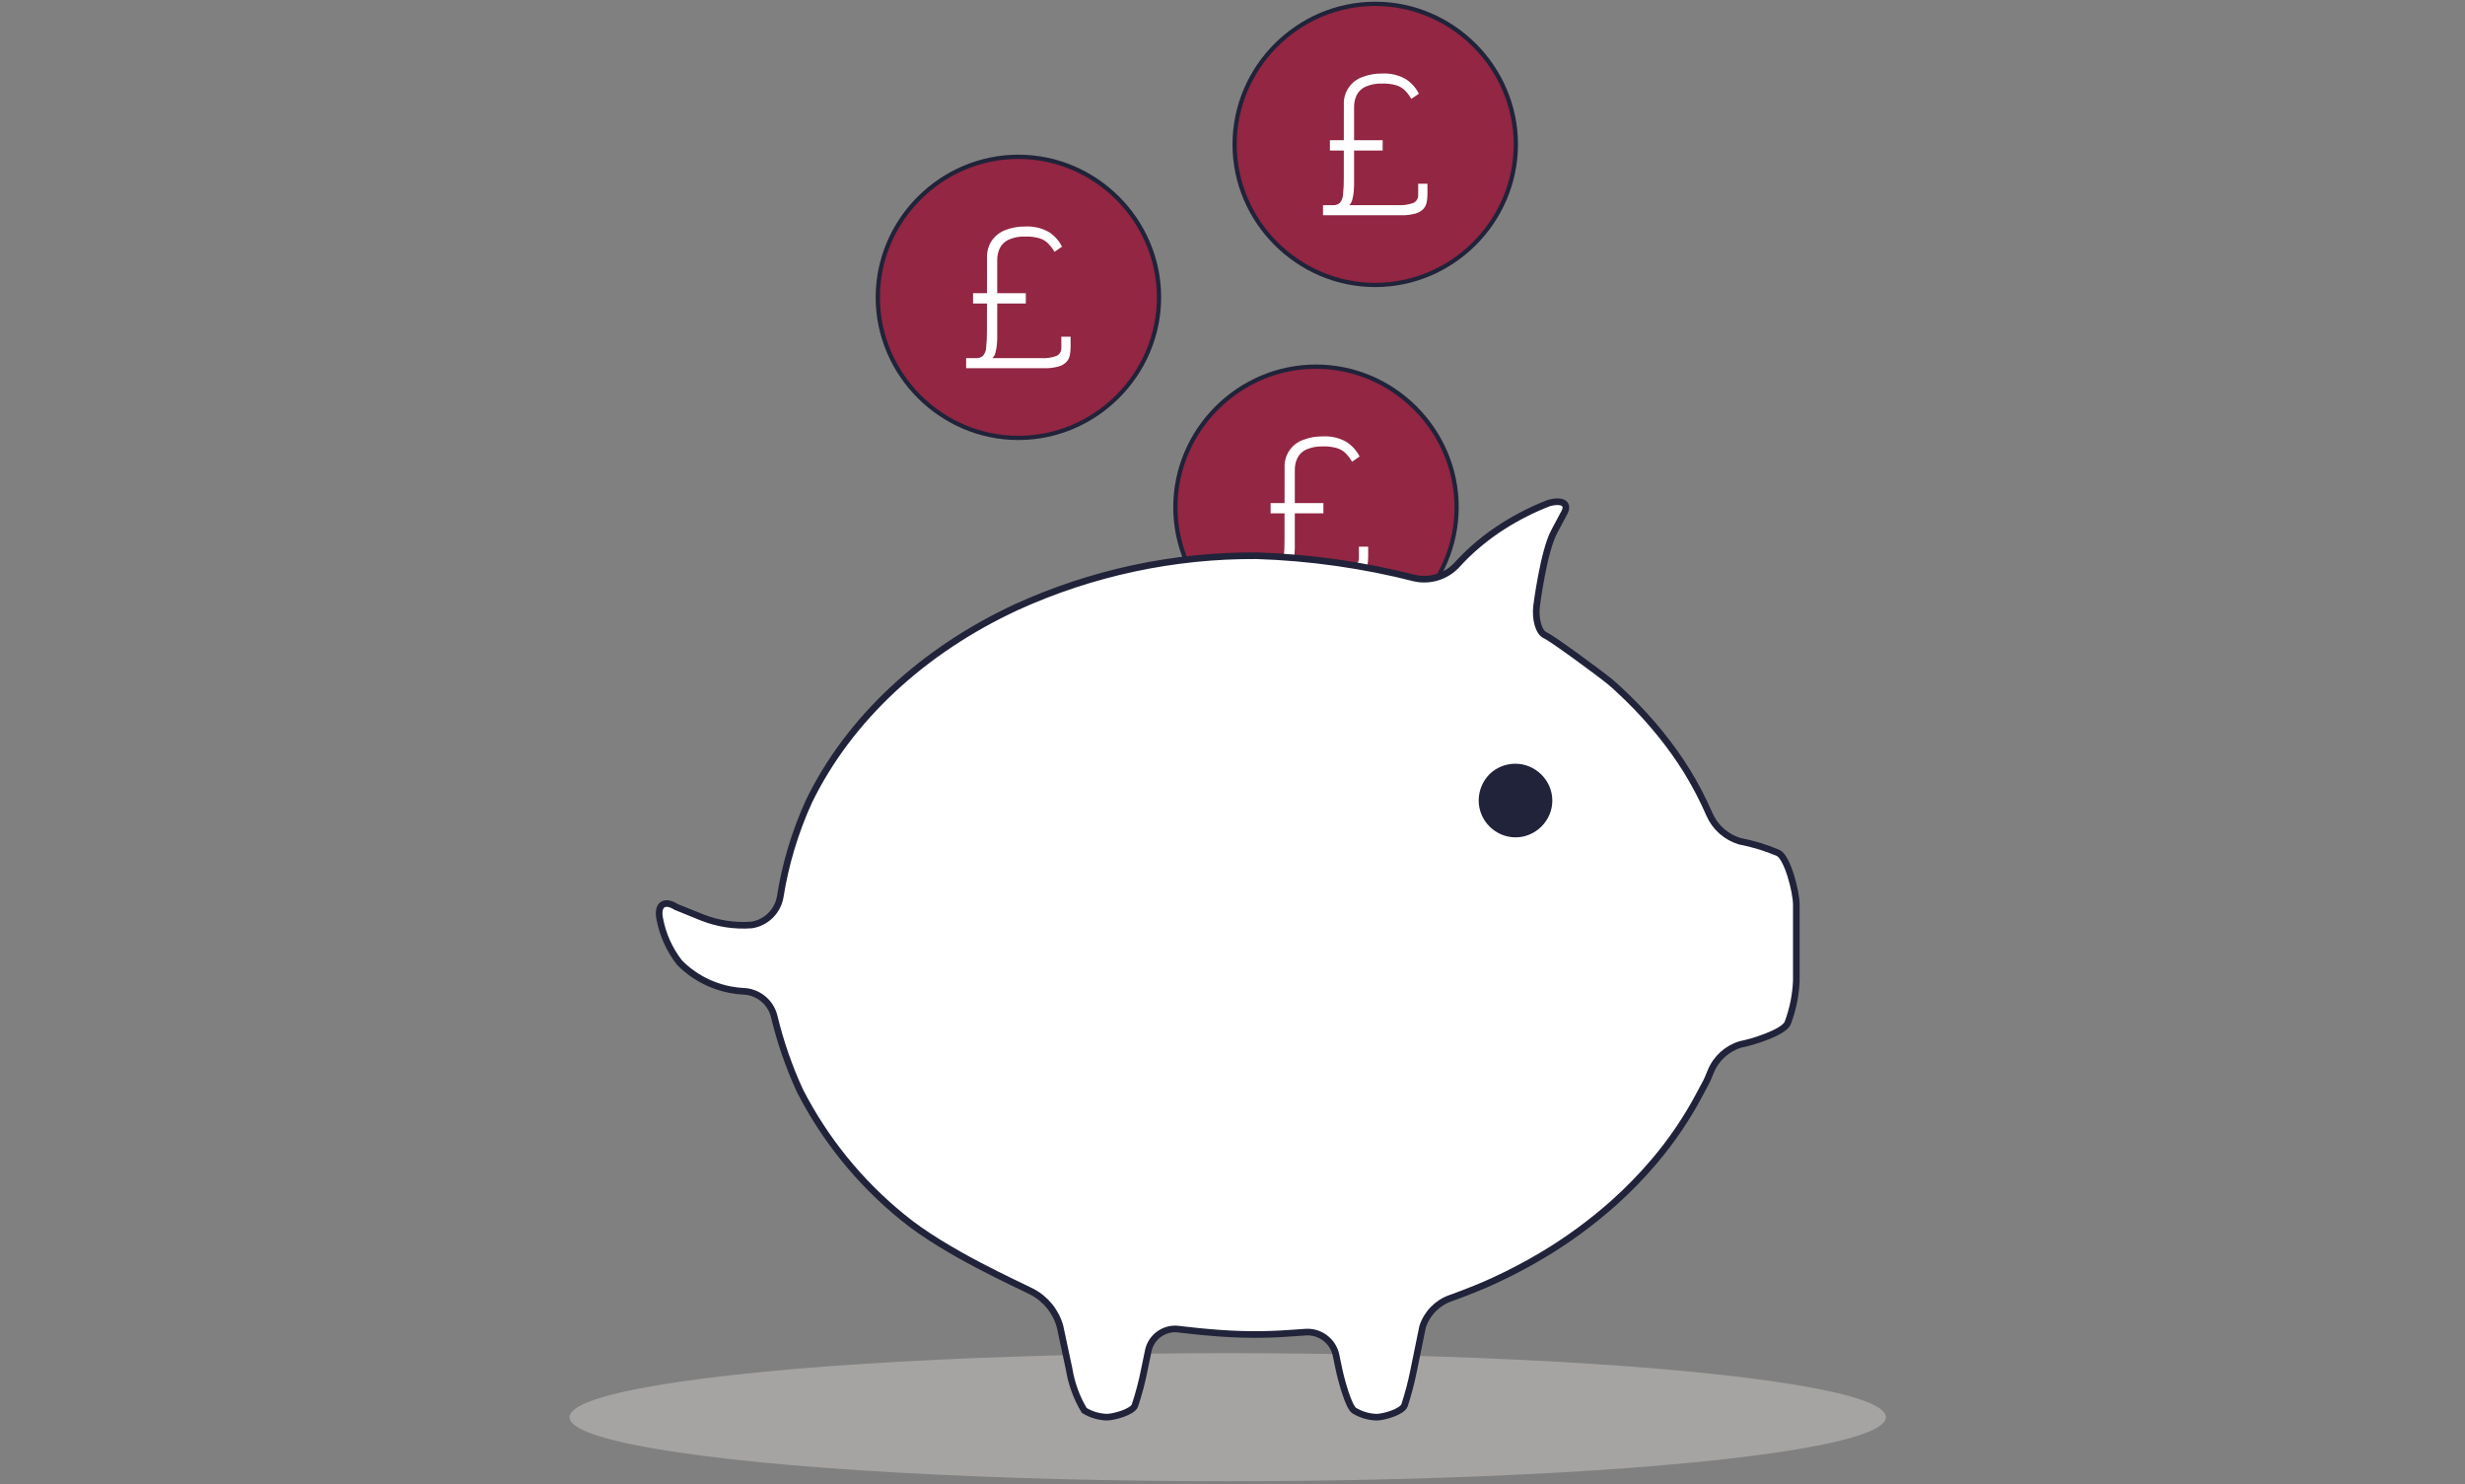 <?xml version="1.0" encoding="UTF-8" standalone="no"?>
<svg xmlns="http://www.w3.org/2000/svg" xmlns:xlink="http://www.w3.org/1999/xlink" xmlns:serif="http://www.serif.com/" width="100%" height="100%" viewBox="0 0 186 112" version="1.1" xml:space="preserve" style="fill-rule:evenodd;clip-rule:evenodd;stroke-miterlimit:10;">
    <rect x="0" y="0" width="186" height="112" fill="#808080" stroke="none"/>
    <g transform="matrix(0.947,0,0,0.759,2.75,1.725)">
        <rect id="Artboard1" x="-2.904" y="-2.272" width="195.647" height="147.27" style="fill:none;"></rect>
        <g id="Artboard11" serif:id="Artboard1">
            <g id="piggy-bank.svg" transform="matrix(1.056,0,0,1.317,94.92,71.438)">
                <g transform="matrix(1,0,0,1,-49.664,-55.839)">
                    <clipPath id="_clip1">
                        <rect x="0" y="0" width="99.329" height="111.677"></rect>
                    </clipPath>
                    <g clip-path="url(#_clip1)">
                        <g transform="matrix(1,0,0,1,-836.211,-103.578)">
                            <g transform="matrix(1,0,0,1,836.211,205.589)">
                                <ellipse cx="49.664" cy="4.833" rx="49.664" ry="4.833" style="fill:rgb(203,201,197);fill-opacity:0.5;"></ellipse>
                            </g>
                            <g transform="matrix(1,0,0,1,886.396,103.738)">
                                <g transform="matrix(1,0,0,1,-914.61,-103.828)">
                                    <path d="M925.219,103.828C925.219,103.828 925.218,103.828 925.218,103.828C919.398,103.828 914.608,108.618 914.608,114.438C914.608,120.258 919.398,125.048 925.218,125.048C931.038,125.048 935.827,120.259 935.828,114.439C935.822,108.621 931.037,103.835 925.219,103.828Z" style="fill:rgb(146,38,67);fill-rule:nonzero;"></path>
                                </g>
                                <g transform="matrix(1,0,0,1,-918.359,-106.786)">
                                    <path d="M926.6,114.393C926.557,113.474 927.12,112.629 927.984,112.314C928.471,112.126 928.991,112.035 929.513,112.046C930.123,112.015 930.729,112.159 931.261,112.459C931.688,112.732 932.034,113.115 932.261,113.568L931.694,113.957C931.564,113.735 931.409,113.528 931.232,113.342C931.051,113.159 930.829,113.022 930.584,112.942C930.235,112.838 929.872,112.792 929.508,112.804C929.07,112.784 928.632,112.865 928.23,113.04C927.942,113.171 927.708,113.397 927.566,113.679C927.434,113.962 927.367,114.272 927.372,114.585L927.372,120.509C927.372,120.606 927.364,120.751 927.348,120.945C927.331,121.142 927.297,121.337 927.248,121.528C927.213,121.698 927.131,121.854 927.013,121.981L930.687,121.981C931.083,122.005 931.479,121.947 931.852,121.811C932.089,121.699 932.232,121.449 932.209,121.188L932.209,120.362L932.909,120.362L932.909,121.156C932.91,121.357 932.891,121.558 932.852,121.756C932.817,121.946 932.73,122.122 932.602,122.266C932.436,122.433 932.229,122.553 932.002,122.614C931.644,122.711 931.273,122.755 930.902,122.743L925.027,122.743L925.027,121.983L925.755,121.983C925.955,122 926.154,121.936 926.306,121.805C926.449,121.625 926.531,121.404 926.54,121.174C926.584,120.744 926.603,120.311 926.597,119.879L926.6,114.393ZM929.529,117.08L929.529,117.856L925.548,117.856L925.548,117.08L929.529,117.08Z" style="fill:white;fill-rule:nonzero;"></path>
                                </g>
                            </g>
                            <g transform="matrix(1,0,0,1,886.396,103.738)">
                                <g transform="matrix(1,0,0,1,-914.61,-103.828)">
                                    <path d="M925.219,103.828C925.219,103.828 925.218,103.828 925.218,103.828C919.398,103.828 914.608,108.618 914.608,114.438C914.608,120.258 919.398,125.048 925.218,125.048C931.038,125.048 935.827,120.259 935.828,114.439C935.822,108.621 931.037,103.835 925.219,103.828Z" style="fill:rgb(146,38,67);fill-rule:nonzero;"></path>
                                </g>
                                <g transform="matrix(1,0,0,1,-918.359,-106.786)">
                                    <path d="M926.6,114.393C926.557,113.474 927.12,112.629 927.984,112.314C928.471,112.126 928.991,112.035 929.513,112.046C930.123,112.015 930.729,112.159 931.261,112.459C931.688,112.732 932.034,113.115 932.261,113.568L931.694,113.957C931.564,113.735 931.409,113.528 931.232,113.342C931.051,113.159 930.829,113.022 930.584,112.942C930.235,112.838 929.872,112.792 929.508,112.804C929.07,112.784 928.632,112.865 928.23,113.04C927.942,113.171 927.708,113.397 927.566,113.679C927.434,113.962 927.367,114.272 927.372,114.585L927.372,120.509C927.372,120.606 927.364,120.751 927.348,120.945C927.331,121.142 927.297,121.337 927.248,121.528C927.213,121.698 927.131,121.854 927.013,121.981L930.687,121.981C931.083,122.005 931.479,121.947 931.852,121.811C932.089,121.699 932.232,121.449 932.209,121.188L932.209,120.362L932.909,120.362L932.909,121.156C932.91,121.357 932.891,121.558 932.852,121.756C932.817,121.946 932.73,122.122 932.602,122.266C932.436,122.433 932.229,122.553 932.002,122.614C931.644,122.711 931.273,122.755 930.902,122.743L925.027,122.743L925.027,121.983L925.755,121.983C925.955,122 926.154,121.936 926.306,121.805C926.449,121.625 926.531,121.404 926.54,121.174C926.584,120.744 926.603,120.311 926.597,119.879L926.6,114.393ZM929.529,117.08L929.529,117.856L925.548,117.856L925.548,117.08L929.529,117.08Z" style="fill:white;fill-rule:nonzero;"></path>
                                </g>
                            </g>
                            <g transform="matrix(1,0,0,1,886.236,103.578)">
                                <g transform="matrix(1,0,0,1,-914.45,-103.668)">
                                    <path d="M925.219,103.828C925.219,103.828 925.218,103.828 925.218,103.828C919.398,103.828 914.608,108.618 914.608,114.438C914.608,120.258 919.398,125.048 925.218,125.048C931.038,125.048 935.827,120.259 935.828,114.439C935.822,108.621 931.037,103.835 925.219,103.828Z" style="fill:rgb(146,38,67);fill-rule:nonzero;"></path>
                                </g>
                                <g transform="matrix(1,0,0,1,-914.36,-103.578)">
                                    <path d="M925.129,125.118C919.221,125.117 914.36,120.256 914.36,114.348C914.36,108.44 919.222,103.578 925.13,103.578C931.038,103.578 935.9,108.44 935.9,114.348C935.9,114.348 935.9,114.349 935.9,114.349C935.893,120.255 931.035,125.113 925.129,125.118ZM925.129,103.898C925.129,103.898 925.128,103.898 925.128,103.898C919.395,103.898 914.678,108.615 914.678,114.348C914.678,120.081 919.395,124.798 925.128,124.798C930.86,124.798 935.577,120.081 935.578,114.349C935.571,108.619 930.859,103.907 925.129,103.9L925.129,103.898Z" style="fill:rgb(32,35,57);fill-rule:nonzero;"></path>
                                </g>
                                <g transform="matrix(1,0,0,1,-918.199,-106.625)">
                                    <path d="M926.6,114.393C926.557,113.474 927.12,112.629 927.984,112.314C928.471,112.126 928.991,112.035 929.513,112.046C930.123,112.015 930.729,112.159 931.261,112.459C931.688,112.732 932.034,113.115 932.261,113.568L931.694,113.957C931.564,113.735 931.409,113.528 931.232,113.342C931.051,113.159 930.829,113.022 930.584,112.942C930.235,112.838 929.872,112.792 929.508,112.804C929.07,112.784 928.632,112.865 928.23,113.04C927.942,113.171 927.708,113.397 927.566,113.679C927.434,113.962 927.367,114.272 927.372,114.585L927.372,120.509C927.372,120.606 927.364,120.751 927.348,120.945C927.331,121.142 927.297,121.337 927.248,121.528C927.213,121.698 927.131,121.854 927.013,121.981L930.687,121.981C931.083,122.005 931.479,121.947 931.852,121.811C932.089,121.699 932.232,121.449 932.209,121.188L932.209,120.362L932.909,120.362L932.909,121.156C932.91,121.357 932.891,121.558 932.852,121.756C932.817,121.946 932.73,122.122 932.602,122.266C932.436,122.433 932.229,122.553 932.002,122.614C931.644,122.711 931.273,122.755 930.902,122.743L925.027,122.743L925.027,121.983L925.755,121.983C925.955,122 926.154,121.936 926.306,121.805C926.449,121.625 926.531,121.404 926.54,121.174C926.584,120.744 926.603,120.311 926.597,119.879L926.6,114.393ZM929.529,117.08L929.529,117.856L925.548,117.856L925.548,117.08L929.529,117.08Z" style="fill:white;fill-rule:nonzero;"></path>
                                </g>
                            </g>
                            <g transform="matrix(1,0,0,1,881.768,130.966)">
                                <g transform="matrix(1,0,0,1,-907.471,-146.453)">
                                    <path d="M918.241,146.613C918.241,146.613 918.24,146.613 918.24,146.613C912.42,146.613 907.63,151.403 907.63,157.223C907.63,163.043 912.42,167.833 918.24,167.833C924.06,167.833 928.849,163.044 928.85,157.224C928.844,151.406 924.059,146.62 918.241,146.613Z" style="fill:rgb(146,38,67);fill-rule:nonzero;"></path>
                                </g>
                                <g transform="matrix(1,0,0,1,-907.381,-146.363)">
                                    <path d="M918.15,167.9C918.15,167.9 918.149,167.9 918.149,167.9C912.241,167.9 907.379,163.038 907.379,157.13C907.379,151.222 912.241,146.36 918.149,146.36C924.057,146.36 928.919,151.222 928.919,157.13C928.919,157.13 928.919,157.131 928.919,157.131C928.912,163.036 924.055,167.893 918.15,167.9ZM918.15,146.681C912.417,146.681 907.7,151.398 907.7,157.131C907.7,162.864 912.417,167.581 918.15,167.581C923.882,167.581 928.598,162.866 928.6,157.134C928.594,151.403 923.881,146.69 918.15,146.683L918.15,146.681Z" style="fill:rgb(32,35,57);fill-rule:nonzero;"></path>
                                </g>
                                <g transform="matrix(1,0,0,1,-911.22,-149.41)">
                                    <path d="M919.618,157.178C919.576,156.26 920.138,155.416 921,155.1C921.488,154.912 922.007,154.821 922.53,154.832C923.14,154.801 923.746,154.945 924.278,155.245C924.705,155.518 925.051,155.901 925.278,156.354L924.712,156.743C924.582,156.521 924.427,156.314 924.25,156.128C924.069,155.945 923.847,155.808 923.602,155.728C923.253,155.624 922.89,155.578 922.526,155.59C922.088,155.57 921.65,155.651 921.248,155.826C920.96,155.957 920.726,156.183 920.584,156.465C920.451,156.748 920.384,157.058 920.389,157.371L920.389,163.3C920.389,163.4 920.381,163.543 920.365,163.737C920.347,163.934 920.314,164.129 920.265,164.32C920.229,164.49 920.148,164.646 920.03,164.773L923.704,164.773C924.1,164.796 924.496,164.739 924.869,164.603C925.106,164.491 925.248,164.241 925.225,163.98L925.225,163.154L925.925,163.154L925.925,163.948C925.925,164.149 925.906,164.35 925.868,164.548C925.832,164.738 925.745,164.914 925.617,165.058C925.451,165.225 925.244,165.345 925.017,165.406C924.659,165.503 924.288,165.547 923.917,165.535L918.042,165.535L918.042,164.775L918.77,164.775C918.97,164.792 919.168,164.728 919.32,164.597C919.463,164.417 919.546,164.196 919.555,163.966C919.599,163.536 919.618,163.103 919.612,162.671L919.618,157.178ZM922.547,159.865L922.547,160.641L918.565,160.641L918.565,159.865L922.547,159.865Z" style="fill:white;fill-rule:nonzero;"></path>
                                </g>
                            </g>
                            <g transform="matrix(1,0,0,1,859.314,115.125)">
                                <g transform="matrix(1,0,0,1,-872.393,-121.707)">
                                    <path d="M883.162,121.867C883.162,121.867 883.161,121.867 883.161,121.867C877.341,121.867 872.551,126.657 872.551,132.477C872.551,138.297 877.341,143.087 883.161,143.087C888.981,143.087 893.77,138.298 893.771,132.478C893.765,126.66 888.98,121.874 883.162,121.867Z" style="fill:rgb(146,38,67);fill-rule:nonzero;"></path>
                                </g>
                                <g transform="matrix(1,0,0,1,-872.303,-121.617)">
                                    <path d="M883.072,143.156C883.072,143.156 883.071,143.156 883.071,143.156C877.163,143.156 872.301,138.294 872.301,132.386C872.301,126.478 877.163,121.616 883.071,121.616C888.979,121.616 893.841,126.478 893.841,132.386C893.841,132.386 893.841,132.387 893.841,132.387C893.834,138.292 888.977,143.149 883.072,143.156ZM883.072,121.937C883.072,121.937 883.071,121.937 883.071,121.937C877.338,121.937 872.621,126.654 872.621,132.387C872.621,138.12 877.338,142.837 883.071,142.837C888.803,142.837 893.52,138.12 893.521,132.388C893.515,126.658 888.802,121.944 883.072,121.937Z" style="fill:rgb(32,35,57);fill-rule:nonzero;"></path>
                                </g>
                                <g transform="matrix(1,0,0,1,-876.141,-124.664)">
                                    <path d="M884.539,132.432C884.524,131.976 884.651,131.526 884.903,131.146C885.157,130.787 885.511,130.51 885.922,130.352C886.41,130.165 886.93,130.074 887.452,130.085C888.062,130.054 888.668,130.198 889.2,130.498C889.627,130.771 889.973,131.154 890.2,131.607L889.633,131.996C889.504,131.774 889.348,131.567 889.171,131.381C888.99,131.198 888.767,131.061 888.523,130.981C888.174,130.878 887.811,130.831 887.447,130.843C887.009,130.823 886.571,130.904 886.169,131.079C885.881,131.21 885.647,131.436 885.505,131.718C885.372,132.001 885.305,132.311 885.31,132.624L885.31,138.548C885.31,138.645 885.302,138.791 885.286,138.985C885.268,139.182 885.235,139.377 885.186,139.568C885.15,139.737 885.069,139.894 884.951,140.021L888.625,140.021C889.021,140.045 889.417,139.987 889.79,139.851C890.027,139.739 890.17,139.489 890.147,139.228L890.147,138.4L890.847,138.4L890.847,139.193C890.847,139.394 890.828,139.595 890.79,139.793C890.754,139.983 890.668,140.159 890.539,140.303C890.374,140.47 890.166,140.591 889.939,140.651C889.581,140.748 889.21,140.792 888.839,140.78L882.964,140.78L882.964,140.02L883.692,140.02C883.892,140.037 884.09,139.972 884.242,139.842C884.385,139.662 884.468,139.441 884.477,139.211C884.521,138.781 884.54,138.348 884.534,137.916L884.539,132.432ZM887.468,135.119L887.468,135.895L883.486,135.895L883.486,135.119L887.468,135.119Z" style="fill:white;fill-rule:nonzero;"></path>
                                </g>
                            </g>
                            <g transform="matrix(1,0,0,1,842.814,141.16)">
                                <g transform="matrix(1,0,0,1,-846.616,-162.378)">
                                    <path d="M846.812,193.967C846.625,192.943 847.188,192.567 848.063,193.128C848.063,193.128 848.073,193.134 850.021,193.919C851.21,194.39 852.49,194.583 853.765,194.485C854.849,194.309 855.71,193.465 855.907,192.385C856.301,189.882 857.034,187.444 858.086,185.139C861.104,178.945 866.648,173.781 873.735,170.492C879.424,167.899 885.61,166.576 891.862,166.614C895.898,166.744 899.908,167.314 903.821,168.314C904.939,168.546 906.102,168.193 906.903,167.38C907.953,166.214 909.16,165.198 910.488,164.362C911.576,163.672 912.73,163.091 913.933,162.628C914.939,162.361 915.449,162.697 915.068,163.374L914.302,164.814C913.502,166.325 912.987,170.374 912.987,170.374C912.855,171.407 913.15,172.417 913.639,172.621C914.128,172.825 917.759,175.495 918.562,176.158C918.562,176.158 918.972,176.497 919.822,177.321C920.727,178.199 921.578,179.133 922.368,180.116C923.077,180.995 923.732,181.917 924.329,182.876C924.969,183.921 925.535,185.009 926.023,186.133C926.448,187.112 927.284,187.855 928.306,188.162C929.305,188.354 930.282,188.652 931.218,189.051C931.9,189.381 932.58,191.936 932.58,192.976L932.58,198.69C932.536,199.782 932.318,200.861 931.932,201.884C931.643,202.6 929.226,203.344 928.38,203.498C927.359,203.801 926.529,204.553 926.126,205.539C925.723,206.525 925.893,206.1 925.313,207.213C924.35,209.045 923.188,210.765 921.847,212.341C920.908,213.448 919.895,214.488 918.813,215.456C917.131,216.956 915.309,218.291 913.371,219.441C912.199,220.138 910.991,220.772 909.752,221.341C908.142,222.083 906.479,222.658 906.479,222.658C905.482,223.013 904.705,223.813 904.379,224.82C904.206,225.668 903.903,227.149 903.708,228.11C903.53,229.002 903.299,229.883 903.017,230.747C902.835,231.237 901.454,231.639 900.908,231.639C900.307,231.622 899.721,231.448 899.208,231.133C898.816,230.855 898.282,229.022 898.067,228.004L897.837,226.904C897.593,225.867 896.627,225.151 895.564,225.219C894.501,225.287 892.999,225.444 890.751,225.385C888.503,225.326 885.943,224.991 885.943,224.991C884.896,224.871 883.916,225.57 883.688,226.599L883.388,228.05C883.207,228.971 882.967,229.88 882.67,230.77C882.482,231.246 881.099,231.637 880.553,231.637C879.952,231.62 879.366,231.446 878.853,231.131C878.275,230.171 877.887,229.109 877.709,228.003L877.026,224.803C876.716,223.671 875.948,222.717 874.908,222.173C873.868,221.629 868.349,219.202 865.119,216.526C861.913,213.921 859.284,210.677 857.4,207C856.562,205.176 855.906,203.274 855.44,201.321C855.153,200.27 854.208,199.525 853.12,199.49C851.304,199.393 849.588,198.621 848.31,197.326C847.547,196.344 847.033,195.191 846.812,193.967Z" style="fill:white;fill-rule:nonzero;stroke:rgb(32,35,57);stroke-width:0.5px;"></path>
                                </g>
                                <g transform="matrix(1,0,0,1,-846.526,-162.288)">
                                    <path d="M900.813,231.711C900.176,231.694 899.555,231.509 899.013,231.175C898.502,230.813 897.933,228.538 897.813,227.949L897.584,226.849C897.359,225.891 896.466,225.228 895.484,225.29C895.458,225.29 892.884,225.517 890.653,225.457C888.422,225.397 885.853,225.065 885.828,225.057C884.863,224.943 883.958,225.588 883.75,226.538L883.45,227.989C883.266,228.919 883.024,229.836 882.724,230.735C882.493,231.318 881,231.704 880.457,231.704C879.82,231.687 879.199,231.502 878.657,231.168C878.157,230.813 877.605,228.668 877.45,227.944L876.768,224.744C876.466,223.663 875.733,222.752 874.741,222.226C874.675,222.197 868.125,219.215 864.915,216.556C861.691,213.939 859.051,210.676 857.164,206.977C856.322,205.141 855.662,203.227 855.191,201.263C854.926,200.287 854.051,199.592 853.04,199.556L853.022,199.556C851.163,199.464 849.406,198.673 848.103,197.344C847.315,196.341 846.785,195.16 846.562,193.904C846.462,193.343 846.562,192.925 846.862,192.729C847.26,192.541 847.733,192.61 848.062,192.902C848.056,192.894 848.062,192.902 849.995,193.679C851.16,194.136 852.412,194.326 853.66,194.235C854.673,194.07 855.477,193.281 855.66,192.271C856.06,189.753 856.798,187.3 857.854,184.979C860.868,178.793 866.454,173.564 873.58,170.257C879.293,167.662 885.5,166.334 891.774,166.364C895.824,166.496 899.847,167.066 903.774,168.064C904.833,168.277 905.932,167.944 906.695,167.179C907.755,165.998 908.975,164.971 910.32,164.128C911.42,163.43 912.587,162.844 913.804,162.379C914.45,162.207 914.943,162.267 915.157,162.544C915.248,162.661 915.364,162.924 915.119,163.358L914.355,164.795C913.573,166.263 913.062,170.26 913.055,170.301C912.924,171.334 913.242,172.226 913.61,172.38C914.134,172.598 917.845,175.34 918.572,175.94C918.589,175.954 918.997,176.291 919.841,177.112C920.751,177.995 921.606,178.933 922.402,179.921C923.114,180.806 923.773,181.733 924.374,182.697C925.018,183.749 925.588,184.845 926.079,185.976C926.486,186.903 927.277,187.609 928.244,187.91C929.258,188.104 930.248,188.405 931.197,188.81C932.005,189.202 932.649,191.931 932.649,192.879L932.649,198.6C932.606,199.713 932.383,200.812 931.989,201.854C931.647,202.7 928.998,203.441 928.317,203.565C927.35,203.858 926.566,204.572 926.184,205.507C926.173,205.533 925.94,206.09 925.363,207.196C924.395,209.038 923.226,210.767 921.878,212.353C920.934,213.465 919.915,214.511 918.828,215.484C917.138,216.99 915.308,218.329 913.361,219.484C912.184,220.184 910.971,220.822 909.726,221.394C908.126,222.131 906.455,222.711 906.439,222.717C905.495,223.055 904.757,223.809 904.439,224.76L903.768,228.05C903.588,228.95 903.354,229.839 903.068,230.712C902.849,231.314 901.357,231.711 900.813,231.711ZM895.634,224.966C896.712,224.983 897.648,225.736 897.896,226.785L898.125,227.885C898.292,228.953 898.657,229.981 899.201,230.916C899.688,231.212 900.243,231.376 900.813,231.393C901.392,231.393 902.634,230.975 902.772,230.605C903.051,229.748 903.28,228.875 903.456,227.991L904.128,224.702C904.468,223.639 905.285,222.795 906.336,222.42C906.353,222.414 908.011,221.839 909.594,221.108C910.827,220.541 912.028,219.909 913.194,219.214C915.123,218.069 916.937,216.74 918.611,215.247C919.687,214.284 920.696,213.248 921.63,212.147C922.962,210.579 924.118,208.868 925.076,207.047C925.645,205.955 925.881,205.392 925.883,205.387C926.304,204.349 927.18,203.56 928.256,203.249C929.186,203.081 931.446,202.333 931.689,201.733C932.066,200.728 932.281,199.67 932.325,198.598L932.325,192.884C932.325,191.812 931.639,189.384 931.053,189.103C930.129,188.712 929.166,188.419 928.181,188.229C927.107,187.909 926.228,187.131 925.781,186.104C925.297,184.988 924.735,183.907 924.099,182.869C923.505,181.916 922.853,181 922.149,180.125C921.362,179.148 920.516,178.219 919.615,177.345C918.782,176.535 918.369,176.193 918.364,176.19C917.486,175.464 913.925,172.861 913.482,172.678C912.919,172.443 912.59,171.378 912.732,170.263C912.754,170.097 913.256,166.163 914.065,164.648L914.831,163.207C914.899,163.087 914.995,162.87 914.896,162.742C914.797,162.614 914.477,162.534 913.879,162.691C912.692,163.155 911.551,163.731 910.472,164.41C909.16,165.239 907.968,166.244 906.928,167.396C906.085,168.252 904.862,168.622 903.686,168.379C899.786,167.386 895.79,166.819 891.768,166.686C885.54,166.656 879.379,167.974 873.709,170.549C866.648,173.826 861.118,179 858.136,185.121C857.094,187.413 856.366,189.835 855.972,192.321C855.763,193.472 854.846,194.371 853.691,194.557C852.389,194.661 851.081,194.463 849.868,193.98C847.906,193.19 847.9,193.186 847.884,193.18C847.521,192.947 847.212,192.88 847.034,193.002C846.856,193.124 846.799,193.432 846.876,193.854C847.092,195.045 847.591,196.168 848.329,197.127C849.58,198.386 851.252,199.14 853.024,199.243L853.039,199.243C854.196,199.284 855.199,200.08 855.501,201.198C855.966,203.138 856.618,205.028 857.449,206.841C859.316,210.5 861.929,213.729 865.118,216.318C868.296,218.949 874.806,221.913 874.872,221.943C875.957,222.51 876.757,223.504 877.079,224.685L877.762,227.885C877.934,228.953 878.3,229.98 878.842,230.915C879.329,231.211 879.884,231.375 880.453,231.392C881.032,231.392 882.279,230.986 882.422,230.626C882.715,229.744 882.952,228.845 883.132,227.933L883.432,226.482C883.677,225.371 884.734,224.617 885.864,224.747C885.89,224.747 888.444,225.081 890.656,225.14C892.868,225.199 895.425,224.976 895.456,224.974C895.512,224.968 895.573,224.966 895.634,224.966Z" style="fill:rgb(32,35,57);fill-rule:nonzero;"></path>
                                </g>
                            </g>
                            <g transform="matrix(1,0,0,1,904.811,161.091)">
                                <g transform="matrix(1,0,0,1,-943.468,-193.515)">
                                    <path d="M948.869,196.3C948.869,196.317 948.87,196.334 948.87,196.351C948.87,197.789 947.686,198.972 946.249,198.972C944.811,198.972 943.628,197.789 943.628,196.351C943.628,196.334 943.628,196.317 943.628,196.3C943.628,196.29 943.628,196.281 943.628,196.271C943.628,194.849 944.797,193.68 946.219,193.68C946.229,193.68 946.238,193.68 946.248,193.68C946.294,193.677 946.341,193.676 946.387,193.676C947.751,193.676 948.873,194.798 948.873,196.162C948.873,196.208 948.872,196.254 948.869,196.3Z" style="fill:rgb(32,35,57);fill-rule:nonzero;"></path>
                                </g>
                                <g transform="matrix(1,0,0,1,-943.378,-193.425)">
                                    <path d="M946.157,198.988C944.633,198.985 943.38,197.731 943.378,196.207C943.38,195.444 943.689,194.712 944.236,194.18C944.753,193.698 945.434,193.43 946.141,193.43C947.667,193.43 948.926,194.681 948.936,196.207C948.934,197.731 947.681,198.985 946.157,198.988ZM946.076,193.745C945.471,193.746 944.89,193.985 944.458,194.409C943.972,194.882 943.697,195.531 943.697,196.209C943.697,196.226 943.697,196.242 943.697,196.259C943.697,197.609 944.807,198.72 946.158,198.72C947.508,198.72 948.619,197.609 948.619,196.259C948.619,196.242 948.618,196.226 948.618,196.209C948.62,196.166 948.622,196.123 948.622,196.08C948.622,194.799 947.568,193.745 946.287,193.745C946.241,193.745 946.196,193.746 946.151,193.749L946.076,193.745Z" style="fill:rgb(32,35,57);fill-rule:nonzero;"></path>
                                </g>
                            </g>
                        </g>
                    </g>
                </g>
            </g>
        </g>
    </g>
</svg>
